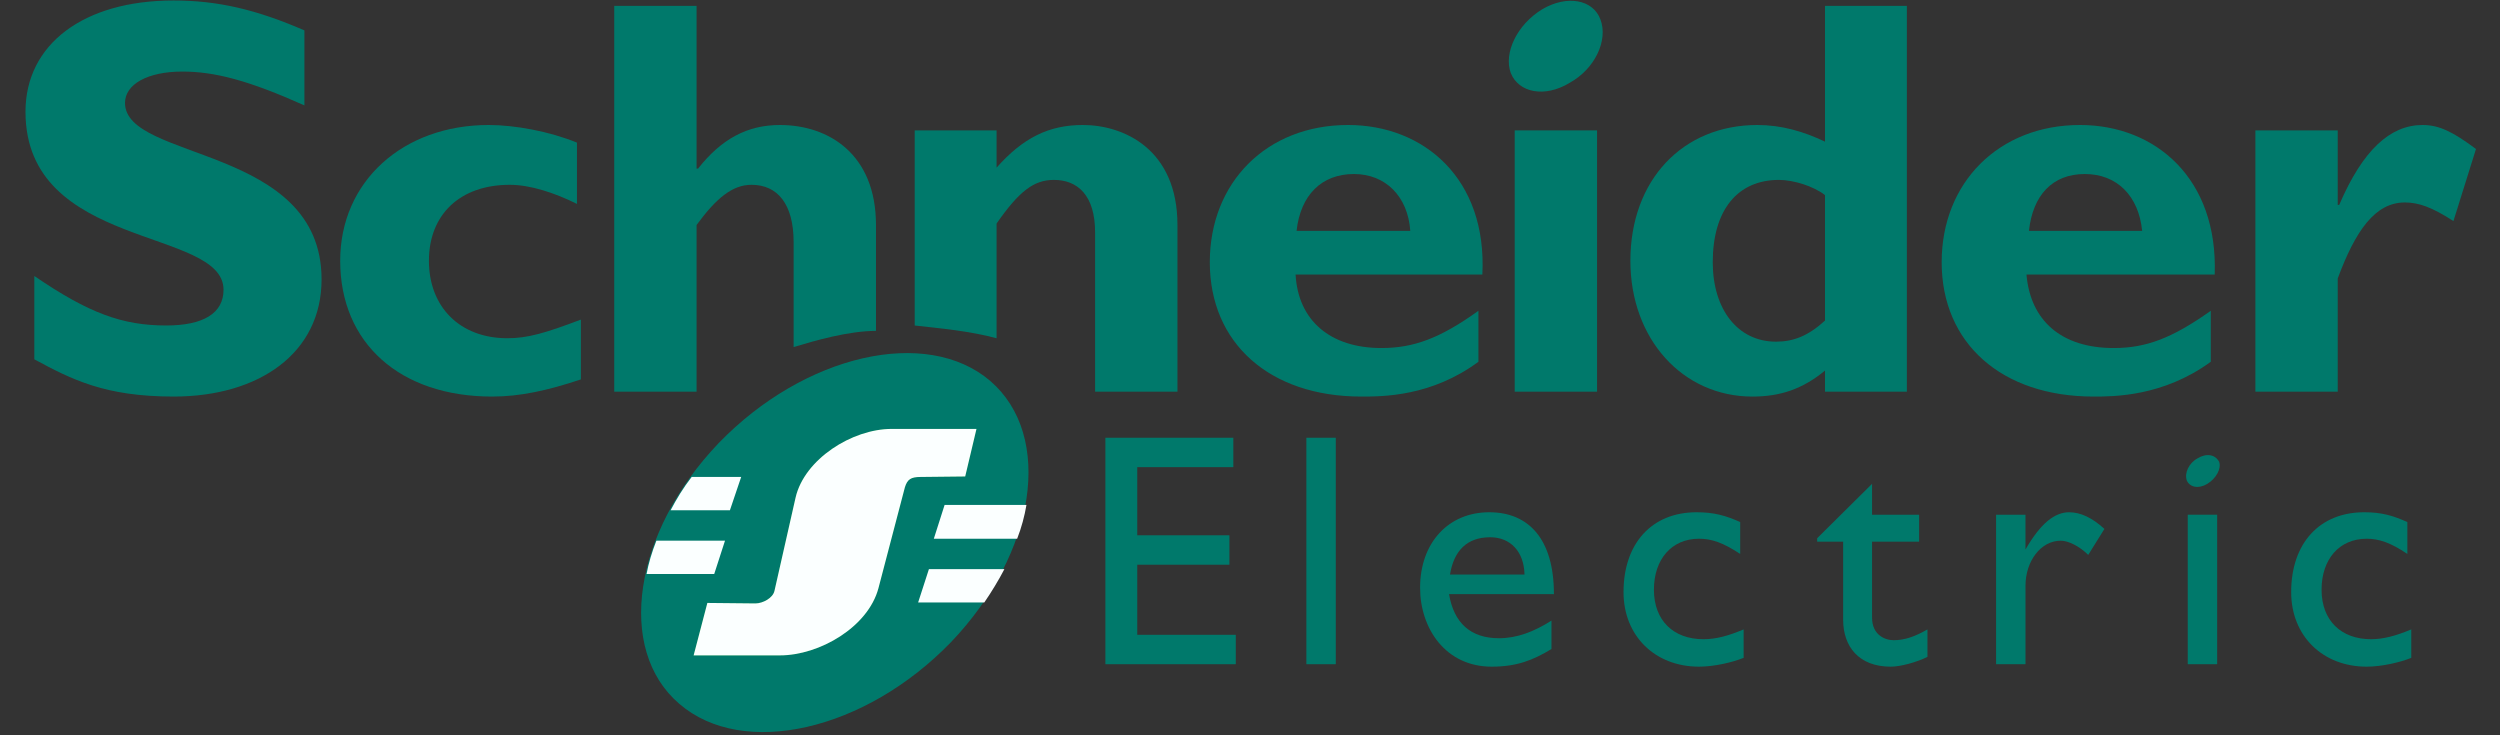 <?xml version="1.0" encoding="UTF-8"?>
<!DOCTYPE svg PUBLIC "-//W3C//DTD SVG 1.1//EN" "http://www.w3.org/Graphics/SVG/1.1/DTD/svg11.dtd">
<!-- Creator: CorelDRAW X6 -->
<svg xmlns="http://www.w3.org/2000/svg" xml:space="preserve" width="51mm" height="15mm" version="1.1" style="shape-rendering:geometricPrecision; text-rendering:geometricPrecision; image-rendering:optimizeQuality; fill-rule:evenodd; clip-rule:evenodd"
viewBox="0 0 5100 1500"
 xmlns:xlink="http://www.w3.org/1999/xlink">
 <rect x="0" y="0" width="5100" height="1500" fill="#333333" stroke="none"/>
 <defs>
  <style type="text/css">
   <![CDATA[
    .fil0 {fill:#00796B}
    .fil1 {fill:#0E9543}
    .fil2 {fill:#FBFFFF}
   ]]>
  </style>
 </defs>
 <g id="Слой_x0020_1">
  <polygon class="fil0" points="2516,953 2320,953 2320,1092 2508,1092 2508,1152 2320,1152 2320,1295 2521,1295 2521,1355 2255,1355 2255,893 2516,893 "/>
  <polygon class="fil0" points="2665,893 2725,893 2725,1355 2665,1355 "/>
  <path class="fil0" d="M3040 1096c41,0 69,29 70,76l-152 0c8,-49 35,-76 82,-76l0 0zm-84 116l214 0c0,-113 -52,-167 -132,-167 -83,0 -141,62 -141,154 0,83 52,161 146,161 51,0 84,-13 122,-36l0 -58c-36,23 -71,36 -107,36 -58,0 -92,-31 -102,-90l0 0z"/>
  <path class="fil0" d="M3550 1130c-35,-23 -58,-31 -84,-31 -56,0 -92,42 -92,104 0,63 40,101 101,101 26,0 51,-7 82,-20l0 58c-22,9 -60,18 -91,18 -90,0 -154,-63 -154,-152 0,-100 58,-163 149,-163 36,0 60,7 89,20l0 65z"/>
  <path class="fil0" d="M3819 1050l96 0 0 55 -96 0 0 155c0,35 26,46 44,46 22,0 43,-7 69,-22l0 56c-22,11 -55,20 -75,20 -65,0 -97,-41 -97,-96l0 -159 -53 0 0 -7 112 -111 0 63z"/>
  <path class="fil0" d="M4132 1050l0 71c31,-54 60,-76 89,-76 23,0 47,11 72,34l-33 53c-18,-18 -41,-29 -56,-29 -41,0 -72,42 -72,92l0 160 -60 0 0 -305 60 0z"/>
  <polygon class="fil0" points="4463,1050 4523,1050 4523,1355 4463,1355 "/>
  <path class="fil0" d="M4911 1130c-34,-23 -58,-31 -83,-31 -56,0 -92,42 -92,104 0,63 40,101 101,101 25,0 51,-7 82,-20l0 58c-22,9 -60,18 -91,18 -90,0 -154,-63 -154,-152 0,-100 58,-163 149,-163 36,0 59,7 88,20l0 65z"/>
  <path class="fil0" d="M621 215c-114,-51 -183,-69 -249,-69 -71,0 -117,26 -117,64 0,119 401,86 401,360 0,150 -127,239 -302,239 -140,0 -208,-35 -284,-76l0 -170c111,76 180,101 269,101 76,0 117,-25 117,-73 0,-127 -404,-81 -404,-363 0,-138 119,-227 302,-227 89,0 168,18 267,61l0 153z"/>
  <path class="fil0" d="M1185 774c-69,23 -125,35 -181,35 -188,0 -310,-109 -310,-277 0,-162 128,-277 303,-277 53,0 124,13 180,36l0 125c-46,-23 -96,-39 -137,-39 -102,0 -165,61 -165,155 0,94 63,158 160,158 41,0 76,-10 150,-38l0 122z"/>
  <path class="fil0" d="M1619 708l0 -214c0,-78 -33,-117 -86,-117 -38,0 -71,26 -112,82l0 340 -168 0 0 -787 168 0 0 332 3 0c48,-61 101,-89 167,-89 99,0 196,59 196,204l0 216c-56,0 -125,20 -168,33l0 0z"/>
  <path class="fil0" d="M1866 664c0,-96 0,-398 0,-398l167 0 0 76c54,-61 107,-87 176,-87 83,0 193,49 193,204l0 340 -168 0 0 -325c0,-76 -36,-107 -84,-107 -41,0 -71,23 -117,89 0,0 0,148 0,234 -56,-15 -114,-20 -167,-26l0 0z"/>
  <path class="fil0" d="M2645 471c8,-73 51,-116 117,-116 64,0 110,45 115,116l-232 0zm105 -216c-166,0 -282,117 -282,280 0,165 122,274 309,274 44,0 143,0 239,-71l0 -104c-78,56 -132,76 -198,76 -104,0 -170,-56 -175,-150l381 0c10,-195 -119,-305 -274,-305l0 0z"/>
  <polygon class="fil0" points="3090,266 3258,266 3258,799 3090,799 "/>
  <path class="fil0" d="M3723 654c-34,31 -64,43 -100,43 -78,0 -129,-66 -129,-162 0,-107 51,-168 135,-168 30,0 71,13 94,31l0 256zm0 -642l0 277c-44,-21 -89,-34 -138,-34 -152,0 -259,112 -259,277 0,160 107,277 249,277 56,0 102,-15 148,-53l0 43 167 0 0 -787 -167 0z"/>
  <path class="fil0" d="M4139 471c8,-73 48,-116 114,-116 66,0 110,45 117,116l-231 0zm104 -216c-165,0 -282,117 -282,280 0,165 122,274 310,274 41,0 142,0 239,-71l0 -104c-79,56 -132,76 -198,76 -107,0 -170,-56 -178,-150l384 0c7,-195 -120,-305 -275,-305l0 0z"/>
  <path class="fil0" d="M4769 418l3 0c48,-112 104,-163 170,-163 33,0 61,13 109,49l-46 147c-43,-28 -71,-38 -99,-38 -61,0 -101,58 -137,155l0 231 -168 0 0 -533 168 0 0 152z"/>
  <path class="fil0" d="M3265 40c16,43 -12,101 -63,129 -51,31 -104,20 -120,-20 -15,-41 13,-99 64,-130 51,-30 104,-20 119,21l0 0z"/>
  <path class="fil0" d="M4527 942c5,14 -6,34 -24,45 -18,11 -36,7 -42,-7 -5,-15 4,-35 22,-45 18,-11 36,-8 44,7l0 0z"/>
  <path class="fil0" d="M1466 904c175,-181 424,-238 554,-127 130,112 94,351 -80,533 -175,181 -424,238 -554,126 -130,-111 -94,-350 80,-532l0 0z"/>
  <path class="fil1" d="M1591 1337l-176 0 28 -107 98 1c15,0 36,-11 39,-26l43 -190c18,-78 115,-140 196,-140l173 0 -23 97 -91 1c-20,0 -27,5 -32,21l-54 206c-21,79 -120,137 -201,137l0 0z"/>
  <path class="fil2" d="M1368 1041c12,-23 26,-46 43,-68l101 0 -23 68 -121 0z"/>
  <path class="fil2" d="M1319 1171c4,-22 11,-45 20,-68l140 0 -22 68 -138 0z"/>
  <path class="fil2" d="M2049 1161c-12,23 -26,46 -41,68l-135 0 22 -68 154 0z"/>
  <path class="fil2" d="M2094 1030c-4,23 -10,46 -19,69l-170 0 22 -69 167 0z"/>
  <path class="fil2" d="M1591 1337l-176 0 28 -107 98 1c15,0 36,-11 39,-26l43 -190c18,-78 115,-140 196,-140l173 0 -23 97 -91 1c-20,0 -27,5 -32,21l-54 206c-21,79 -120,137 -201,137l0 0z"/>
 </g>
</svg>
